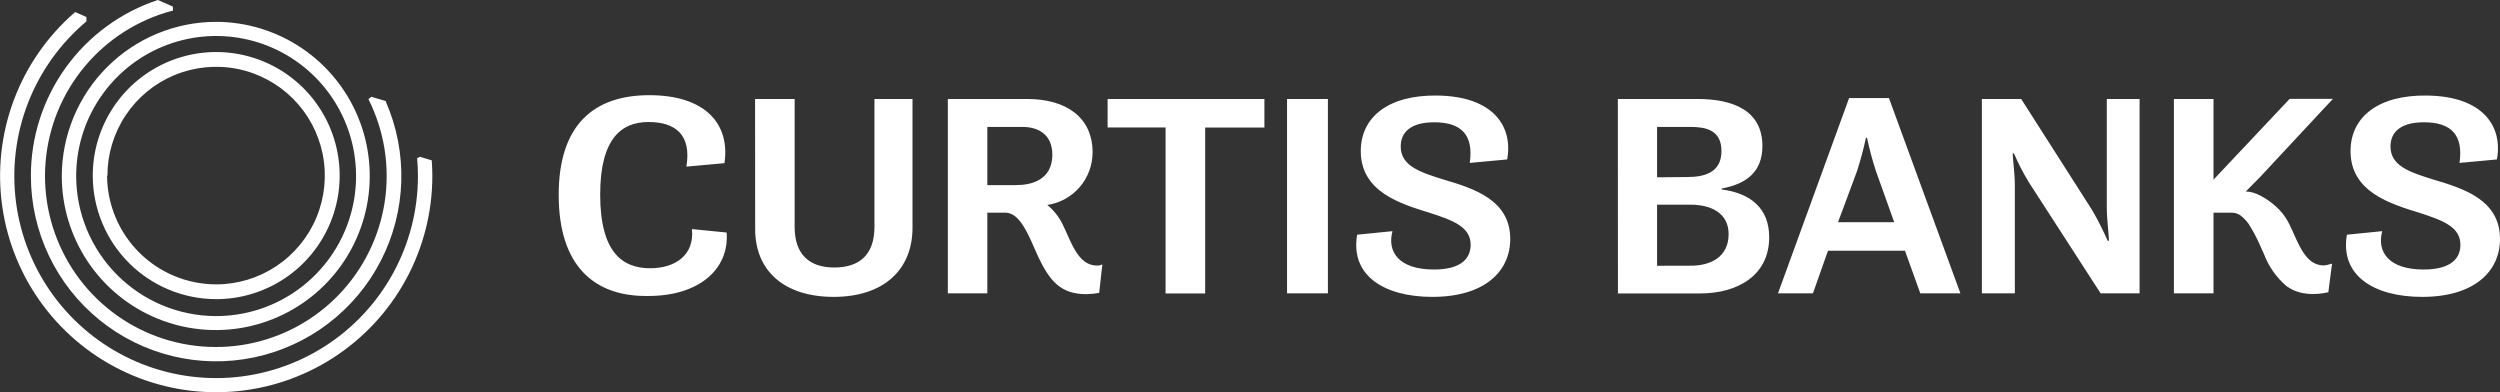 <svg width="274" height="43" viewBox="0 0 274 43" fill="none" xmlns="http://www.w3.org/2000/svg">
<rect x="0" y="0" width="274" height="43" fill="#333333" stroke="none"/>
<path d="M47.324 17.665V17.576L46.004 17.178L45.835 17.297H45.726V17.446C45.776 18.062 45.806 18.678 45.806 19.294C45.807 23.017 44.87 26.68 43.082 29.944C41.294 33.208 38.713 35.968 35.576 37.969C32.44 39.97 28.85 41.147 25.138 41.391C21.427 41.635 17.714 40.939 14.342 39.366C10.971 37.794 8.05 35.395 5.851 32.394C3.651 29.392 2.243 25.884 1.758 22.193C1.272 18.503 1.724 14.749 3.072 11.28C4.421 7.81 6.621 4.737 9.471 2.345V1.868L8.24 1.321L8.18 1.371C5.182 3.972 2.885 7.286 1.5 11.007C0.115 14.728 -0.314 18.738 0.253 22.668C0.819 26.598 2.363 30.323 4.743 33.5C7.123 36.678 10.262 39.206 13.873 40.853C17.483 42.5 21.449 43.213 25.406 42.926C29.364 42.639 33.186 41.363 36.522 39.213C39.858 37.063 42.601 34.108 44.498 30.621C46.396 27.134 47.389 23.226 47.384 19.255C47.384 18.778 47.364 18.251 47.324 17.665Z" fill="white"/>
<path d="M3.385 19.284C3.385 22.306 4.059 25.29 5.357 28.018C6.655 30.746 8.544 33.15 10.888 35.055C13.232 36.96 15.971 38.318 18.905 39.03C21.84 39.741 24.895 39.789 27.851 39.169C30.806 38.55 33.586 37.278 35.988 35.447C38.39 33.617 40.353 31.273 41.736 28.586C43.118 25.9 43.885 22.939 43.979 19.919C44.073 16.898 43.493 13.895 42.281 11.127V11.078L40.703 10.611L40.405 10.819V10.919C42.133 14.38 42.749 18.292 42.166 22.117C41.584 25.942 39.833 29.493 37.153 32.283C34.474 35.072 30.997 36.962 27.2 37.695C23.404 38.427 19.474 37.965 15.95 36.373C12.427 34.78 9.482 32.135 7.521 28.8C5.56 25.466 4.678 21.605 4.997 17.749C5.316 13.893 6.82 10.23 9.303 7.264C11.785 4.298 15.125 2.173 18.862 1.182H18.951V0.725L17.303 0C13.25 1.337 9.721 3.922 7.222 7.385C4.722 10.848 3.38 15.012 3.385 19.284Z" fill="white"/>
<path d="M6.77 19.284C6.77 22.625 7.76 25.89 9.615 28.668C11.469 31.446 14.105 33.61 17.189 34.889C20.273 36.167 23.666 36.502 26.94 35.85C30.213 35.198 33.221 33.59 35.581 31.227C37.941 28.865 39.549 25.856 40.2 22.579C40.851 19.303 40.517 15.907 39.239 12.821C37.962 9.735 35.799 7.097 33.023 5.241C30.248 3.385 26.985 2.394 23.647 2.394C19.176 2.41 14.893 4.195 11.731 7.359C8.569 10.523 6.786 14.81 6.77 19.284ZM8.349 19.284C8.351 16.249 9.252 13.282 10.939 10.759C12.625 8.236 15.021 6.27 17.824 5.11C20.627 3.95 23.711 3.647 26.685 4.24C29.66 4.834 32.392 6.297 34.536 8.444C36.68 10.591 38.14 13.326 38.731 16.303C39.322 19.281 39.018 22.367 37.856 25.171C36.695 27.975 34.729 30.372 32.207 32.058C29.685 33.744 26.72 34.644 23.687 34.644C19.619 34.639 15.719 33.019 12.844 30.139C9.968 27.259 8.352 23.356 8.349 19.284Z" fill="white"/>
<path d="M23.687 32.786C26.365 32.788 28.984 31.995 31.211 30.506C33.439 29.018 35.175 26.901 36.199 24.425C37.224 21.948 37.49 19.223 36.966 16.594C36.442 13.966 35.15 11.552 33.254 9.659C31.358 7.765 28.944 6.478 26.316 5.959C23.688 5.44 20.966 5.713 18.493 6.744C16.021 7.775 13.91 9.517 12.427 11.749C10.945 13.982 10.158 16.604 10.166 19.284C10.179 22.866 11.608 26.298 14.142 28.828C16.676 31.358 20.108 32.781 23.687 32.786ZM11.774 19.245C11.774 16.887 12.473 14.582 13.782 12.621C15.091 10.66 16.951 9.132 19.128 8.23C21.305 7.327 23.7 7.091 26.011 7.551C28.322 8.011 30.445 9.147 32.111 10.814C33.777 12.482 34.911 14.606 35.371 16.919C35.831 19.232 35.595 21.629 34.693 23.807C33.791 25.986 32.265 27.848 30.305 29.158C28.346 30.468 26.043 31.167 23.687 31.167C20.532 31.162 17.507 29.911 15.269 27.686C13.03 25.461 11.76 22.442 11.734 19.284L11.774 19.245ZM61.233 21.361C61.233 13.631 65.134 10.432 71.16 10.432C77.345 10.432 80.036 13.621 79.4 17.884L75.231 18.261C75.806 14.754 74.019 13.373 71.061 13.373C68.103 13.373 65.78 15.201 65.78 21.321C65.78 27.729 68.272 29.399 71.26 29.399C73.98 29.399 76.134 27.978 75.836 25.107L79.638 25.484C79.946 29.458 76.66 32.439 71.061 32.439C65.105 32.538 61.233 29.12 61.233 21.361ZM82.756 10.849H87.094V24.898C87.094 27.878 88.712 29.319 91.432 29.319C94.153 29.319 95.84 27.958 95.84 24.868V10.849H100.01V24.957C100.01 29.597 96.813 32.538 91.373 32.538C85.933 32.538 82.766 29.667 82.766 25.116L82.756 10.849ZM121.394 10.849H138.578V13.979H132.086V32.161H127.747V13.969H121.394V10.849ZM152.616 25.335C152.01 27.58 153.291 29.538 157.153 29.538C160.21 29.538 161.183 28.276 161.183 26.825C161.183 24.898 159.337 24.173 156.676 23.318C153.45 22.325 149.141 21.013 149.141 16.562C149.141 12.777 152.239 10.402 157.48 10.472C163.665 10.531 165.849 13.85 165.184 17.476L161.084 17.854C161.521 14.823 160.21 13.403 157.183 13.403C154.631 13.403 153.519 14.476 153.519 16.055C153.519 18.172 155.604 18.867 158.225 19.682C161.62 20.675 165.522 21.957 165.522 26.189C165.522 29.786 162.663 32.538 156.984 32.538C151.673 32.538 147.97 30.174 148.744 25.723L152.616 25.335ZM177.316 10.849H186.062C189.933 10.849 193.16 12.111 193.16 15.996C193.16 18.867 191.383 20.159 188.693 20.665V20.765C191.889 21.172 193.904 22.851 193.904 26.001C193.904 30.164 190.479 32.161 186.34 32.161H177.325L177.316 10.849ZM184.91 19.404C186.826 19.404 188.673 18.897 188.673 16.562C188.673 14.227 186.925 13.909 185.248 13.909H181.614V19.433L184.91 19.404ZM185.317 29.12C187.432 29.12 189.457 28.206 189.457 25.653C189.457 23.318 187.471 22.434 185.317 22.434H181.614V29.13L185.317 29.12ZM202.661 10.75H207.029L214.861 32.151H210.464L208.786 27.481H200.347L198.699 32.151H194.867L202.661 10.75ZM201.449 24.351H207.604L205.619 18.798C205.219 17.585 204.888 16.351 204.626 15.102H204.507C204.242 16.35 203.91 17.584 203.514 18.798L201.449 24.351ZM217.214 10.849H221.523L229.326 23.07C229.943 24.146 230.503 25.254 231.004 26.388H231.143C231.143 25.792 230.904 24.053 230.904 22.732V10.849H234.498V32.151H230.229L222.377 20C221.75 18.979 221.199 17.913 220.729 16.811H220.59C220.59 17.407 220.828 18.986 220.828 20.348V32.151H217.214V10.849ZM261.094 25.335C260.488 27.58 261.769 29.538 265.631 29.538C268.689 29.538 269.662 28.276 269.662 26.825C269.662 24.898 267.815 24.173 265.154 23.318C261.928 22.325 257.619 21.013 257.619 16.562C257.619 12.777 260.717 10.402 265.959 10.472C272.143 10.531 274.327 13.85 273.662 17.476L269.562 17.854C269.999 14.823 268.689 13.403 265.661 13.403C263.109 13.403 261.997 14.476 261.997 16.055C261.997 18.172 264.082 18.867 266.703 19.682C270.098 20.675 274 21.957 274 26.189C274 29.786 271.141 32.538 265.462 32.538C260.151 32.538 256.448 30.174 257.222 25.723L261.094 25.335ZM145.538 10.849H141.06V32.151H145.538V10.849ZM254.651 29.091C254.422 29.09 254.194 29.053 253.976 28.981C252.358 28.455 251.683 26.08 250.879 24.51C250.482 23.715 249.92 23.014 249.231 22.454C249.36 22.553 247.593 20.963 246.133 20.993L247.742 19.364L255.684 10.839H250.938L250.889 10.899L242.599 19.692V10.849H238.261V32.151H242.599V23.308H244.585C244.941 23.305 245.289 23.416 245.577 23.626C246.034 23.978 246.413 24.421 246.689 24.928C247.06 25.546 247.391 26.186 247.682 26.845C247.841 27.193 247.98 27.541 248.129 27.839C248.641 29.194 249.484 30.4 250.581 31.346L250.809 31.495C251.299 31.816 251.85 32.033 252.427 32.131C252.784 32.195 253.146 32.228 253.509 32.23C253.892 32.224 254.273 32.191 254.651 32.131L255.187 32.031L255.326 30.939L255.475 29.796L255.594 28.912H255.475C255.212 29.015 254.934 29.076 254.651 29.091ZM120.818 28.971C120.628 29.079 120.409 29.124 120.193 29.101C118.078 29.101 117.333 26.289 116.43 24.52C116.034 23.725 115.472 23.024 114.782 22.464C116.164 22.259 117.426 21.562 118.338 20.502C119.249 19.442 119.749 18.09 119.746 16.691C119.746 12.836 116.817 10.849 112.588 10.849H103.882V32.151H108.21V23.308H110.195C111.873 23.308 112.816 26.021 113.66 27.849C115 30.829 116.281 32.24 119.041 32.24C119.52 32.233 119.999 32.187 120.47 32.101L120.818 28.971ZM111.357 20.288H108.21V13.909H112.042C113.72 13.909 115.338 14.665 115.338 16.97C115.318 19.722 113.065 20.288 111.347 20.288H111.357Z" fill="white"/>
</svg>
